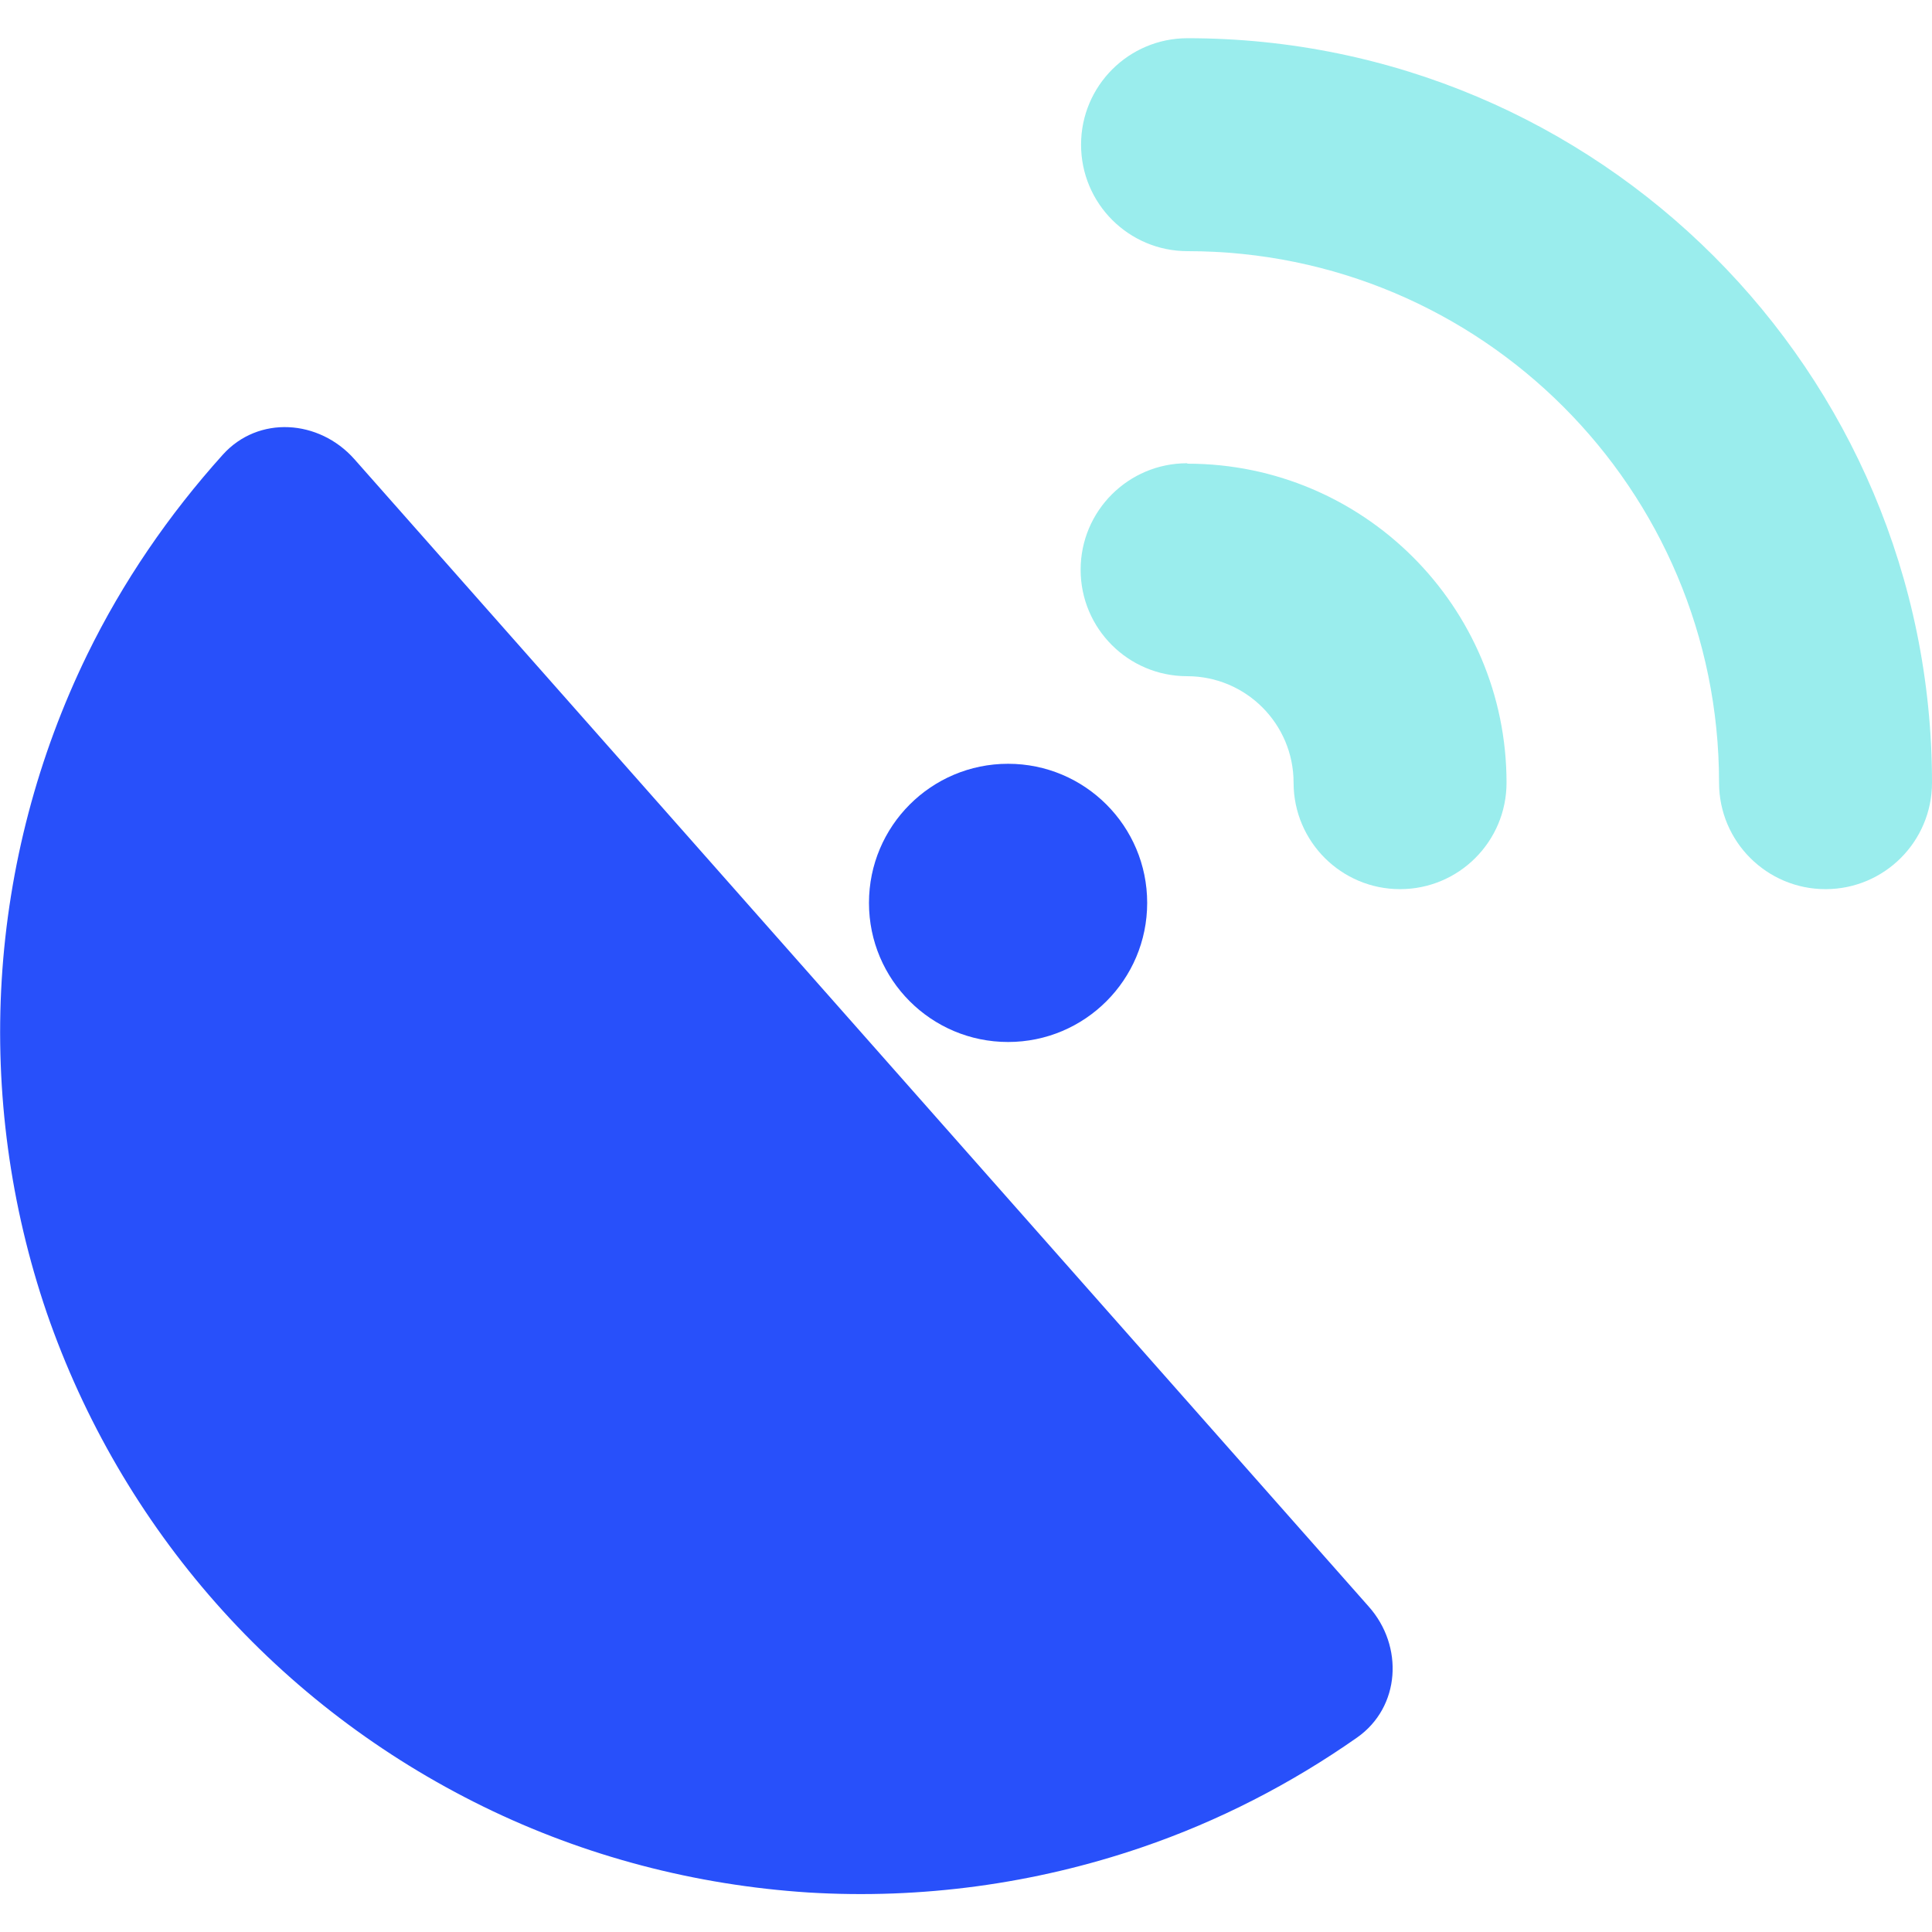 <?xml version="1.0" encoding="UTF-8"?><svg id="a" xmlns="http://www.w3.org/2000/svg" viewBox="0 0 45 45"><defs><style>.b{fill:#2850fa;}.c{fill:#9aeded;fill-rule:evenodd;}</style></defs><path class="b" d="M8.25,10.69c-.82-.92-2.23-1.02-3.06-.1-1.26,1.4-2.33,2.96-3.16,4.66C.88,17.61,.2,20.19,.04,22.82c-.16,2.63,.2,5.27,1.05,7.76,.86,2.49,2.2,4.79,3.94,6.76,1.74,1.97,3.86,3.58,6.23,4.74,2.37,1.16,4.94,1.83,7.57,2,2.63,.16,5.27-.2,7.76-1.05,1.79-.61,3.48-1.48,5.02-2.56,1.01-.71,1.09-2.13,.27-3.05L8.25,10.69Z"/><path class="c" d="M27.66,.89c9.57,0,17.34,7.76,17.34,17.34,0,1.37-1.11,2.48-2.48,2.48s-2.48-1.11-2.48-2.48c0-6.84-5.54-12.38-12.38-12.38-1.37,0-2.48-1.11-2.48-2.48s1.11-2.48,2.48-2.48Zm0,9.91c4.1,0,7.43,3.33,7.43,7.43,0,1.37-1.11,2.48-2.48,2.48s-2.48-1.11-2.48-2.48-1.11-2.48-2.48-2.48-2.48-1.11-2.48-2.48,1.11-2.48,2.48-2.48Z"/><circle class="b" cx="23.48" cy="21.03" r="3.24"/></svg>